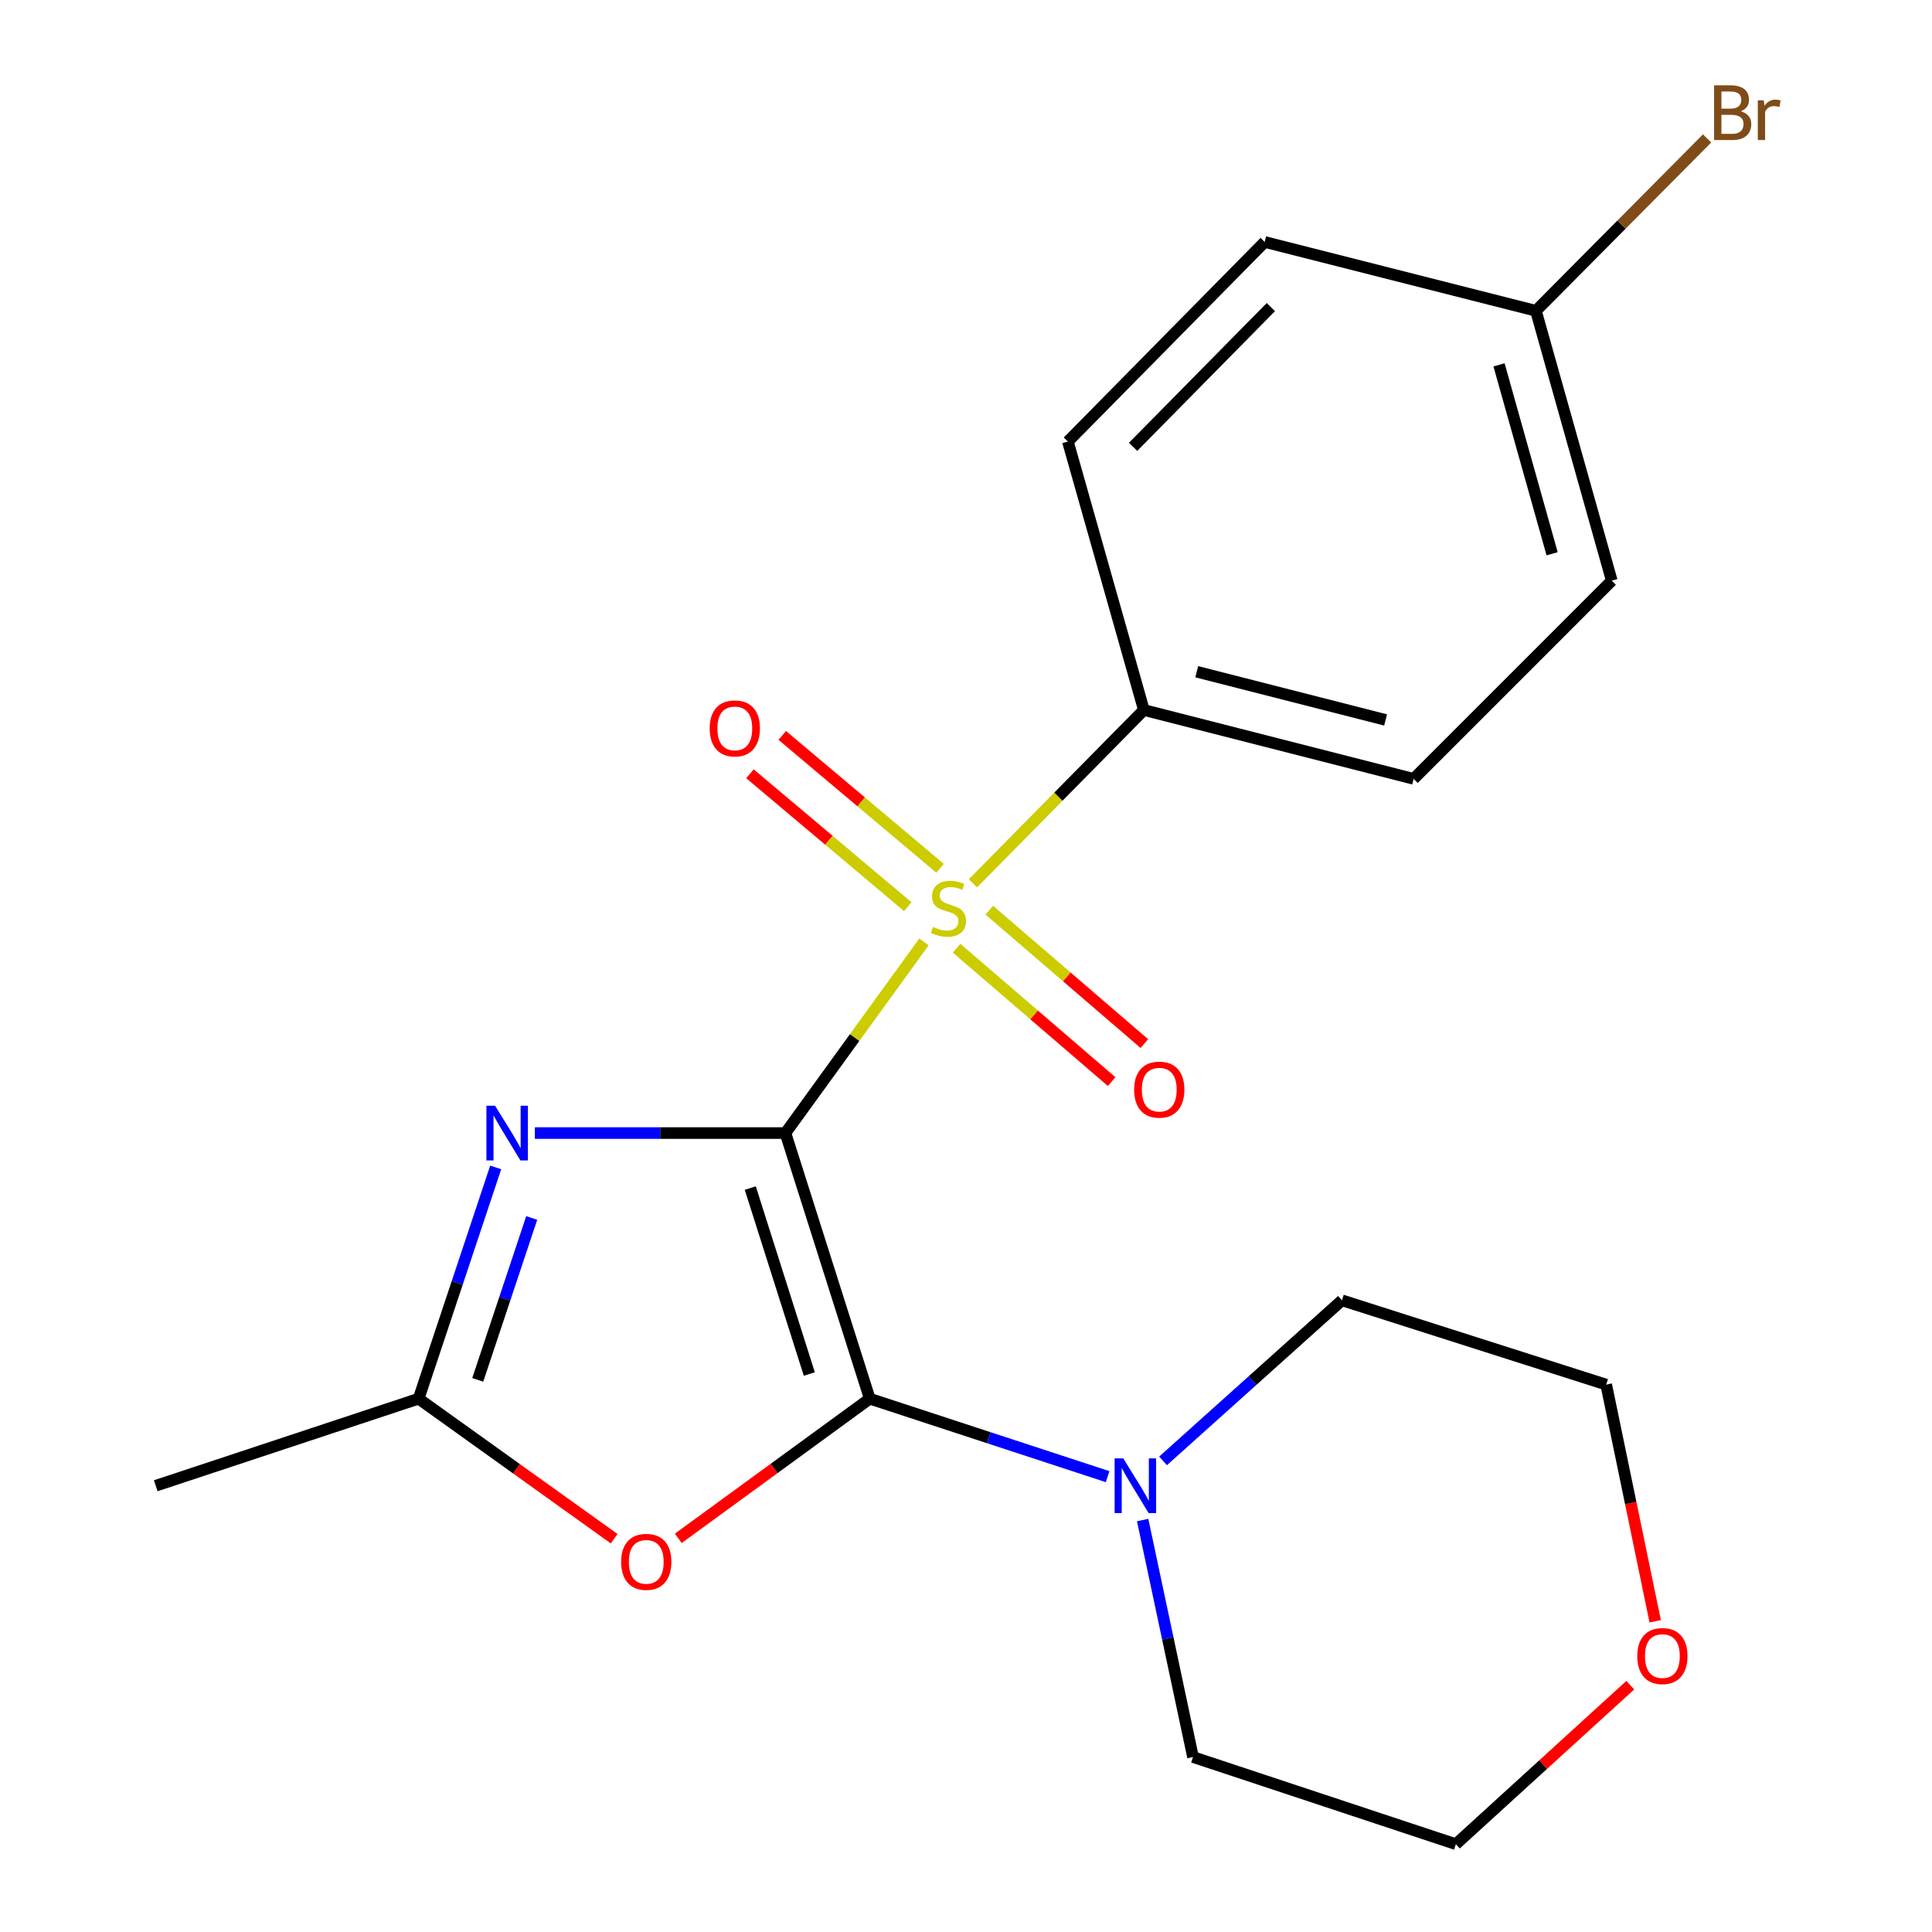 <?xml version='1.0' encoding='iso-8859-1'?>
<svg version='1.1' baseProfile='full'
              xmlns='http://www.w3.org/2000/svg'
                      xmlns:rdkit='http://www.rdkit.org/xml'
                      xmlns:xlink='http://www.w3.org/1999/xlink'
                  xml:space='preserve'
width='1000px' height='1000px' viewBox='0 0 1000 1000'>
<!-- END OF HEADER -->
<rect style='opacity:1.0;fill:#FFFFFF;stroke:none' width='1000' height='1000' x='0' y='0'> </rect>
<path class='bond-0' d='M 406.537,586.47 L 442.387,537.005' style='fill:none;fill-rule:evenodd;stroke:#000000;stroke-width:6px;stroke-linecap:butt;stroke-linejoin:miter;stroke-opacity:1' />
<path class='bond-0' d='M 442.387,537.005 L 478.238,487.539' style='fill:none;fill-rule:evenodd;stroke:#CCCC00;stroke-width:6px;stroke-linecap:butt;stroke-linejoin:miter;stroke-opacity:1' />
<path class='bond-1' d='M 406.537,586.47 L 450.188,723.958' style='fill:none;fill-rule:evenodd;stroke:#000000;stroke-width:6px;stroke-linecap:butt;stroke-linejoin:miter;stroke-opacity:1' />
<path class='bond-1' d='M 388.344,614.948 L 418.9,711.189' style='fill:none;fill-rule:evenodd;stroke:#000000;stroke-width:6px;stroke-linecap:butt;stroke-linejoin:miter;stroke-opacity:1' />
<path class='bond-2' d='M 406.537,586.47 L 341.69,586.47' style='fill:none;fill-rule:evenodd;stroke:#000000;stroke-width:6px;stroke-linecap:butt;stroke-linejoin:miter;stroke-opacity:1' />
<path class='bond-2' d='M 341.69,586.47 L 276.843,586.47' style='fill:none;fill-rule:evenodd;stroke:#0000FF;stroke-width:6px;stroke-linecap:butt;stroke-linejoin:miter;stroke-opacity:1' />
<path class='bond-6' d='M 503.594,457.193 L 547.827,412.342' style='fill:none;fill-rule:evenodd;stroke:#CCCC00;stroke-width:6px;stroke-linecap:butt;stroke-linejoin:miter;stroke-opacity:1' />
<path class='bond-6' d='M 547.827,412.342 L 592.06,367.491' style='fill:none;fill-rule:evenodd;stroke:#000000;stroke-width:6px;stroke-linecap:butt;stroke-linejoin:miter;stroke-opacity:1' />
<path class='bond-7' d='M 486.578,449.435 L 445.736,415.042' style='fill:none;fill-rule:evenodd;stroke:#CCCC00;stroke-width:6px;stroke-linecap:butt;stroke-linejoin:miter;stroke-opacity:1' />
<path class='bond-7' d='M 445.736,415.042 L 404.893,380.65' style='fill:none;fill-rule:evenodd;stroke:#FF0000;stroke-width:6px;stroke-linecap:butt;stroke-linejoin:miter;stroke-opacity:1' />
<path class='bond-7' d='M 469.859,469.29 L 429.016,434.898' style='fill:none;fill-rule:evenodd;stroke:#CCCC00;stroke-width:6px;stroke-linecap:butt;stroke-linejoin:miter;stroke-opacity:1' />
<path class='bond-7' d='M 429.016,434.898 L 388.173,400.505' style='fill:none;fill-rule:evenodd;stroke:#FF0000;stroke-width:6px;stroke-linecap:butt;stroke-linejoin:miter;stroke-opacity:1' />
<path class='bond-8' d='M 495.127,490.797 L 535.259,525.317' style='fill:none;fill-rule:evenodd;stroke:#CCCC00;stroke-width:6px;stroke-linecap:butt;stroke-linejoin:miter;stroke-opacity:1' />
<path class='bond-8' d='M 535.259,525.317 L 575.39,559.837' style='fill:none;fill-rule:evenodd;stroke:#FF0000;stroke-width:6px;stroke-linecap:butt;stroke-linejoin:miter;stroke-opacity:1' />
<path class='bond-8' d='M 512.054,471.118 L 552.186,505.638' style='fill:none;fill-rule:evenodd;stroke:#CCCC00;stroke-width:6px;stroke-linecap:butt;stroke-linejoin:miter;stroke-opacity:1' />
<path class='bond-8' d='M 552.186,505.638 L 592.317,540.159' style='fill:none;fill-rule:evenodd;stroke:#FF0000;stroke-width:6px;stroke-linecap:butt;stroke-linejoin:miter;stroke-opacity:1' />
<path class='bond-3' d='M 450.188,723.958 L 400.636,760.099' style='fill:none;fill-rule:evenodd;stroke:#000000;stroke-width:6px;stroke-linecap:butt;stroke-linejoin:miter;stroke-opacity:1' />
<path class='bond-3' d='M 400.636,760.099 L 351.085,796.241' style='fill:none;fill-rule:evenodd;stroke:#FF0000;stroke-width:6px;stroke-linecap:butt;stroke-linejoin:miter;stroke-opacity:1' />
<path class='bond-5' d='M 450.188,723.958 L 511.746,744.137' style='fill:none;fill-rule:evenodd;stroke:#000000;stroke-width:6px;stroke-linecap:butt;stroke-linejoin:miter;stroke-opacity:1' />
<path class='bond-5' d='M 511.746,744.137 L 573.304,764.316' style='fill:none;fill-rule:evenodd;stroke:#0000FF;stroke-width:6px;stroke-linecap:butt;stroke-linejoin:miter;stroke-opacity:1' />
<path class='bond-4' d='M 256.574,604.253 L 236.624,664.106' style='fill:none;fill-rule:evenodd;stroke:#0000FF;stroke-width:6px;stroke-linecap:butt;stroke-linejoin:miter;stroke-opacity:1' />
<path class='bond-4' d='M 236.624,664.106 L 216.673,723.958' style='fill:none;fill-rule:evenodd;stroke:#000000;stroke-width:6px;stroke-linecap:butt;stroke-linejoin:miter;stroke-opacity:1' />
<path class='bond-4' d='M 275.215,630.417 L 261.249,672.314' style='fill:none;fill-rule:evenodd;stroke:#0000FF;stroke-width:6px;stroke-linecap:butt;stroke-linejoin:miter;stroke-opacity:1' />
<path class='bond-4' d='M 261.249,672.314 L 247.283,714.21' style='fill:none;fill-rule:evenodd;stroke:#000000;stroke-width:6px;stroke-linecap:butt;stroke-linejoin:miter;stroke-opacity:1' />
<path class='bond-21' d='M 317.882,796.43 L 267.277,760.194' style='fill:none;fill-rule:evenodd;stroke:#FF0000;stroke-width:6px;stroke-linecap:butt;stroke-linejoin:miter;stroke-opacity:1' />
<path class='bond-21' d='M 267.277,760.194 L 216.673,723.958' style='fill:none;fill-rule:evenodd;stroke:#000000;stroke-width:6px;stroke-linecap:butt;stroke-linejoin:miter;stroke-opacity:1' />
<path class='bond-18' d='M 216.673,723.958 L 80.613,769.023' style='fill:none;fill-rule:evenodd;stroke:#000000;stroke-width:6px;stroke-linecap:butt;stroke-linejoin:miter;stroke-opacity:1' />
<path class='bond-16' d='M 601.993,756.157 L 648.292,714.598' style='fill:none;fill-rule:evenodd;stroke:#0000FF;stroke-width:6px;stroke-linecap:butt;stroke-linejoin:miter;stroke-opacity:1' />
<path class='bond-16' d='M 648.292,714.598 L 694.591,673.038' style='fill:none;fill-rule:evenodd;stroke:#000000;stroke-width:6px;stroke-linecap:butt;stroke-linejoin:miter;stroke-opacity:1' />
<path class='bond-17' d='M 591.433,786.771 L 604.465,848.104' style='fill:none;fill-rule:evenodd;stroke:#0000FF;stroke-width:6px;stroke-linecap:butt;stroke-linejoin:miter;stroke-opacity:1' />
<path class='bond-17' d='M 604.465,848.104 L 617.498,909.437' style='fill:none;fill-rule:evenodd;stroke:#000000;stroke-width:6px;stroke-linecap:butt;stroke-linejoin:miter;stroke-opacity:1' />
<path class='bond-10' d='M 592.06,367.491 L 731.696,403.139' style='fill:none;fill-rule:evenodd;stroke:#000000;stroke-width:6px;stroke-linecap:butt;stroke-linejoin:miter;stroke-opacity:1' />
<path class='bond-10' d='M 619.426,347.688 L 717.171,372.641' style='fill:none;fill-rule:evenodd;stroke:#000000;stroke-width:6px;stroke-linecap:butt;stroke-linejoin:miter;stroke-opacity:1' />
<path class='bond-11' d='M 592.06,367.491 L 552.734,228.547' style='fill:none;fill-rule:evenodd;stroke:#000000;stroke-width:6px;stroke-linecap:butt;stroke-linejoin:miter;stroke-opacity:1' />
<path class='bond-9' d='M 843.828,872.24 L 798.693,913.393' style='fill:none;fill-rule:evenodd;stroke:#FF0000;stroke-width:6px;stroke-linecap:butt;stroke-linejoin:miter;stroke-opacity:1' />
<path class='bond-9' d='M 798.693,913.393 L 753.557,954.545' style='fill:none;fill-rule:evenodd;stroke:#000000;stroke-width:6px;stroke-linecap:butt;stroke-linejoin:miter;stroke-opacity:1' />
<path class='bond-22' d='M 856.737,839.185 L 844.054,777.93' style='fill:none;fill-rule:evenodd;stroke:#FF0000;stroke-width:6px;stroke-linecap:butt;stroke-linejoin:miter;stroke-opacity:1' />
<path class='bond-22' d='M 844.054,777.93 L 831.372,716.675' style='fill:none;fill-rule:evenodd;stroke:#000000;stroke-width:6px;stroke-linecap:butt;stroke-linejoin:miter;stroke-opacity:1' />
<path class='bond-14' d='M 731.696,403.139 L 834.256,300.564' style='fill:none;fill-rule:evenodd;stroke:#000000;stroke-width:6px;stroke-linecap:butt;stroke-linejoin:miter;stroke-opacity:1' />
<path class='bond-13' d='M 552.734,228.547 L 654.588,125.237' style='fill:none;fill-rule:evenodd;stroke:#000000;stroke-width:6px;stroke-linecap:butt;stroke-linejoin:miter;stroke-opacity:1' />
<path class='bond-13' d='M 586.497,231.275 L 657.794,158.957' style='fill:none;fill-rule:evenodd;stroke:#000000;stroke-width:6px;stroke-linecap:butt;stroke-linejoin:miter;stroke-opacity:1' />
<path class='bond-12' d='M 794.988,160.871 L 654.588,125.237' style='fill:none;fill-rule:evenodd;stroke:#000000;stroke-width:6px;stroke-linecap:butt;stroke-linejoin:miter;stroke-opacity:1' />
<path class='bond-15' d='M 794.988,160.871 L 839.291,116.26' style='fill:none;fill-rule:evenodd;stroke:#000000;stroke-width:6px;stroke-linecap:butt;stroke-linejoin:miter;stroke-opacity:1' />
<path class='bond-15' d='M 839.291,116.26 L 883.595,71.65' style='fill:none;fill-rule:evenodd;stroke:#7F4C19;stroke-width:6px;stroke-linecap:butt;stroke-linejoin:miter;stroke-opacity:1' />
<path class='bond-23' d='M 794.988,160.871 L 834.256,300.564' style='fill:none;fill-rule:evenodd;stroke:#000000;stroke-width:6px;stroke-linecap:butt;stroke-linejoin:miter;stroke-opacity:1' />
<path class='bond-23' d='M 775.89,188.849 L 803.377,286.635' style='fill:none;fill-rule:evenodd;stroke:#000000;stroke-width:6px;stroke-linecap:butt;stroke-linejoin:miter;stroke-opacity:1' />
<path class='bond-20' d='M 694.591,673.038 L 831.372,716.675' style='fill:none;fill-rule:evenodd;stroke:#000000;stroke-width:6px;stroke-linecap:butt;stroke-linejoin:miter;stroke-opacity:1' />
<path class='bond-19' d='M 617.498,909.437 L 753.557,954.545' style='fill:none;fill-rule:evenodd;stroke:#000000;stroke-width:6px;stroke-linecap:butt;stroke-linejoin:miter;stroke-opacity:1' />
<path  class='atom-1' d='M 482.912 479.772
Q 483.232 479.892, 484.552 480.452
Q 485.872 481.012, 487.312 481.372
Q 488.792 481.692, 490.232 481.692
Q 492.912 481.692, 494.472 480.412
Q 496.032 479.092, 496.032 476.812
Q 496.032 475.252, 495.232 474.292
Q 494.472 473.332, 493.272 472.812
Q 492.072 472.292, 490.072 471.692
Q 487.552 470.932, 486.032 470.212
Q 484.552 469.492, 483.472 467.972
Q 482.432 466.452, 482.432 463.892
Q 482.432 460.332, 484.832 458.132
Q 487.272 455.932, 492.072 455.932
Q 495.352 455.932, 499.072 457.492
L 498.152 460.572
Q 494.752 459.172, 492.192 459.172
Q 489.432 459.172, 487.912 460.332
Q 486.392 461.452, 486.432 463.412
Q 486.432 464.932, 487.192 465.852
Q 487.992 466.772, 489.112 467.292
Q 490.272 467.812, 492.192 468.412
Q 494.752 469.212, 496.272 470.012
Q 497.792 470.812, 498.872 472.452
Q 499.992 474.052, 499.992 476.812
Q 499.992 480.732, 497.352 482.852
Q 494.752 484.932, 490.392 484.932
Q 487.872 484.932, 485.952 484.372
Q 484.072 483.852, 481.832 482.932
L 482.912 479.772
' fill='#CCCC00'/>
<path  class='atom-3' d='M 256.242 572.31
L 265.522 587.31
Q 266.442 588.79, 267.922 591.47
Q 269.402 594.15, 269.482 594.31
L 269.482 572.31
L 273.242 572.31
L 273.242 600.63
L 269.362 600.63
L 259.402 584.23
Q 258.242 582.31, 257.002 580.11
Q 255.802 577.91, 255.442 577.23
L 255.442 600.63
L 251.762 600.63
L 251.762 572.31
L 256.242 572.31
' fill='#0000FF'/>
<path  class='atom-4' d='M 321.505 808.413
Q 321.505 801.613, 324.865 797.813
Q 328.225 794.013, 334.505 794.013
Q 340.785 794.013, 344.145 797.813
Q 347.505 801.613, 347.505 808.413
Q 347.505 815.293, 344.105 819.213
Q 340.705 823.093, 334.505 823.093
Q 328.265 823.093, 324.865 819.213
Q 321.505 815.333, 321.505 808.413
M 334.505 819.893
Q 338.825 819.893, 341.145 817.013
Q 343.505 814.093, 343.505 808.413
Q 343.505 802.853, 341.145 800.053
Q 338.825 797.213, 334.505 797.213
Q 330.185 797.213, 327.825 800.013
Q 325.505 802.813, 325.505 808.413
Q 325.505 814.133, 327.825 817.013
Q 330.185 819.893, 334.505 819.893
' fill='#FF0000'/>
<path  class='atom-6' d='M 581.401 754.863
L 590.681 769.863
Q 591.601 771.343, 593.081 774.023
Q 594.561 776.703, 594.641 776.863
L 594.641 754.863
L 598.401 754.863
L 598.401 783.183
L 594.521 783.183
L 584.561 766.783
Q 583.401 764.863, 582.161 762.663
Q 580.961 760.463, 580.601 759.783
L 580.601 783.183
L 576.921 783.183
L 576.921 754.863
L 581.401 754.863
' fill='#0000FF'/>
<path  class='atom-8' d='M 367.334 377.017
Q 367.334 370.217, 370.694 366.417
Q 374.054 362.617, 380.334 362.617
Q 386.614 362.617, 389.974 366.417
Q 393.334 370.217, 393.334 377.017
Q 393.334 383.897, 389.934 387.817
Q 386.534 391.697, 380.334 391.697
Q 374.094 391.697, 370.694 387.817
Q 367.334 383.937, 367.334 377.017
M 380.334 388.497
Q 384.654 388.497, 386.974 385.617
Q 389.334 382.697, 389.334 377.017
Q 389.334 371.457, 386.974 368.657
Q 384.654 365.817, 380.334 365.817
Q 376.014 365.817, 373.654 368.617
Q 371.334 371.417, 371.334 377.017
Q 371.334 382.737, 373.654 385.617
Q 376.014 388.497, 380.334 388.497
' fill='#FF0000'/>
<path  class='atom-9' d='M 587.034 563.996
Q 587.034 557.196, 590.394 553.396
Q 593.754 549.596, 600.034 549.596
Q 606.314 549.596, 609.674 553.396
Q 613.034 557.196, 613.034 563.996
Q 613.034 570.876, 609.634 574.796
Q 606.234 578.676, 600.034 578.676
Q 593.794 578.676, 590.394 574.796
Q 587.034 570.916, 587.034 563.996
M 600.034 575.476
Q 604.354 575.476, 606.674 572.596
Q 609.034 569.676, 609.034 563.996
Q 609.034 558.436, 606.674 555.636
Q 604.354 552.796, 600.034 552.796
Q 595.714 552.796, 593.354 555.596
Q 591.034 558.396, 591.034 563.996
Q 591.034 569.716, 593.354 572.596
Q 595.714 575.476, 600.034 575.476
' fill='#FF0000'/>
<path  class='atom-10' d='M 847.444 857.17
Q 847.444 850.37, 850.804 846.57
Q 854.164 842.77, 860.444 842.77
Q 866.724 842.77, 870.084 846.57
Q 873.444 850.37, 873.444 857.17
Q 873.444 864.05, 870.044 867.97
Q 866.644 871.85, 860.444 871.85
Q 854.204 871.85, 850.804 867.97
Q 847.444 864.09, 847.444 857.17
M 860.444 868.65
Q 864.764 868.65, 867.084 865.77
Q 869.444 862.85, 869.444 857.17
Q 869.444 851.61, 867.084 848.81
Q 864.764 845.97, 860.444 845.97
Q 856.124 845.97, 853.764 848.77
Q 851.444 851.57, 851.444 857.17
Q 851.444 862.89, 853.764 865.77
Q 856.124 868.65, 860.444 868.65
' fill='#FF0000'/>
<path  class='atom-16' d='M 900.968 57.605
Q 903.688 58.365, 905.048 60.045
Q 906.448 61.685, 906.448 64.125
Q 906.448 68.045, 903.928 70.285
Q 901.448 72.485, 896.728 72.485
L 887.208 72.485
L 887.208 44.165
L 895.568 44.165
Q 900.408 44.165, 902.848 46.125
Q 905.288 48.085, 905.288 51.685
Q 905.288 55.965, 900.968 57.605
M 891.008 47.365
L 891.008 56.245
L 895.568 56.245
Q 898.368 56.245, 899.808 55.125
Q 901.288 53.965, 901.288 51.685
Q 901.288 47.365, 895.568 47.365
L 891.008 47.365
M 896.728 69.285
Q 899.488 69.285, 900.968 67.965
Q 902.448 66.645, 902.448 64.125
Q 902.448 61.805, 900.808 60.645
Q 899.208 59.445, 896.128 59.445
L 891.008 59.445
L 891.008 69.285
L 896.728 69.285
' fill='#7F4C19'/>
<path  class='atom-16' d='M 912.888 51.925
L 913.328 54.765
Q 915.488 51.565, 919.008 51.565
Q 920.128 51.565, 921.648 51.965
L 921.048 55.325
Q 919.328 54.925, 918.368 54.925
Q 916.688 54.925, 915.568 55.605
Q 914.488 56.245, 913.608 57.805
L 913.608 72.485
L 909.848 72.485
L 909.848 51.925
L 912.888 51.925
' fill='#7F4C19'/>
</svg>
